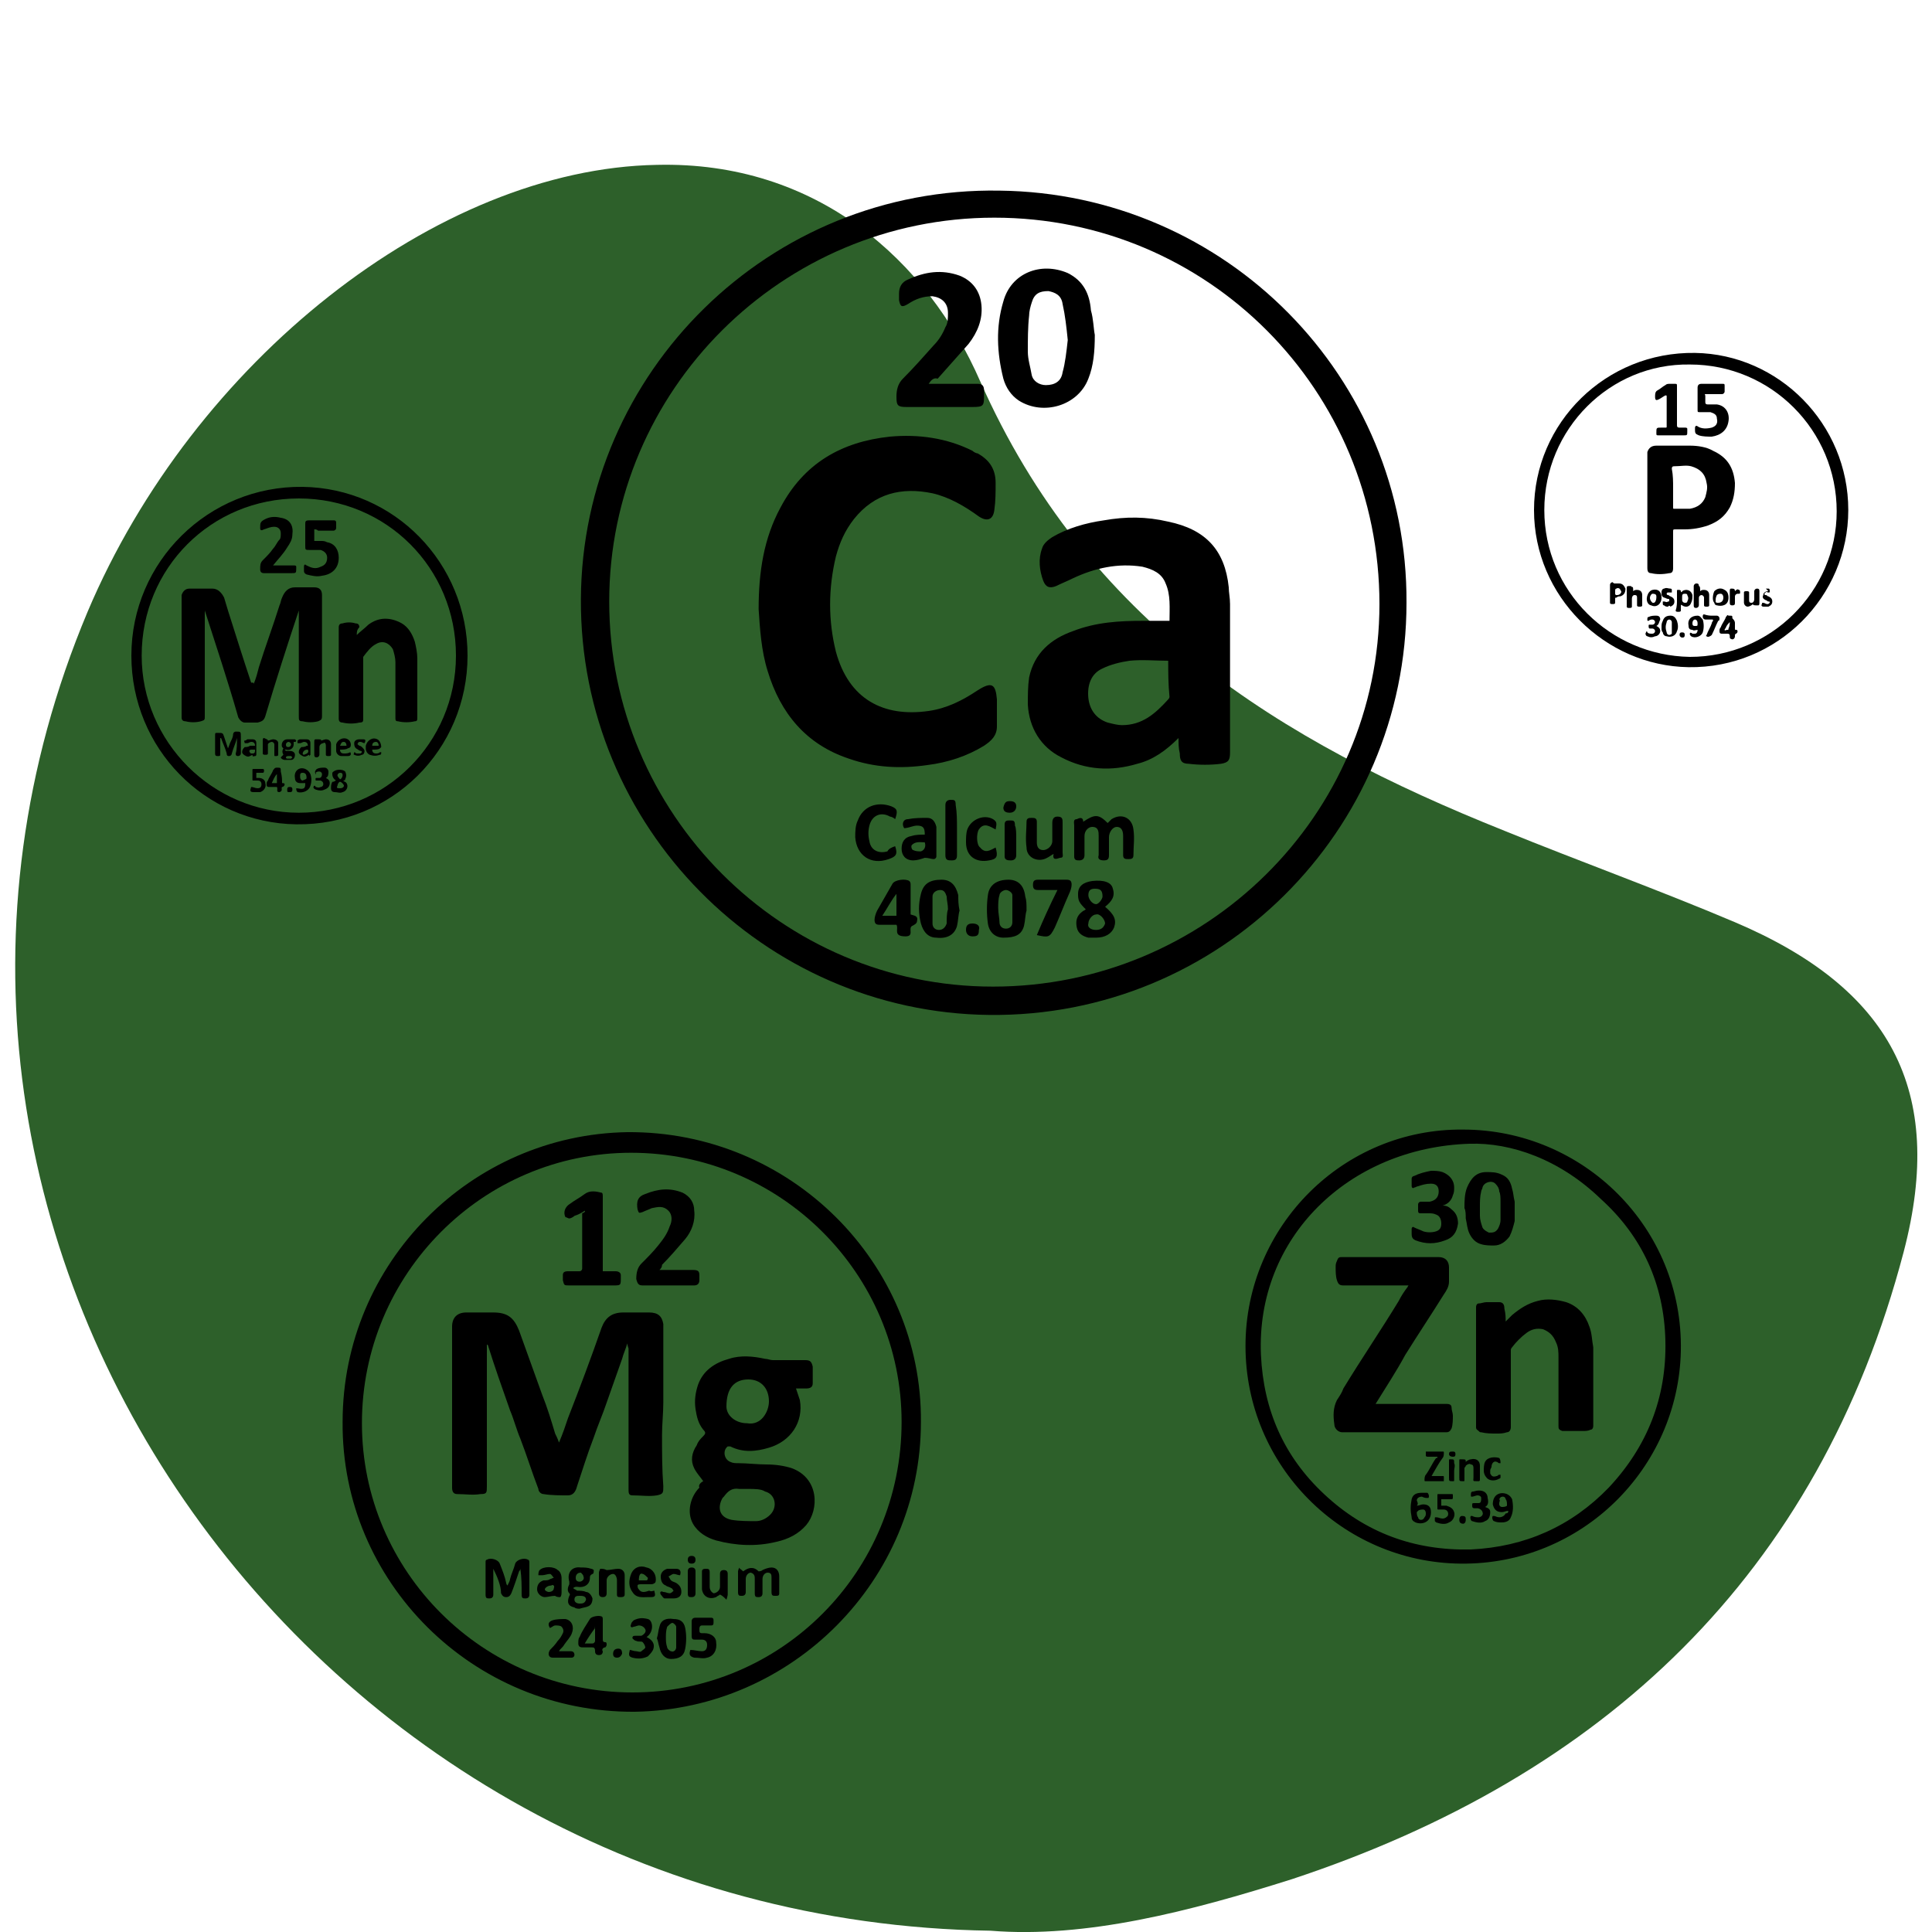 <?xml version="1.0" encoding="utf-8"?>
<!-- Generator: Adobe Illustrator 22.1.0, SVG Export Plug-In . SVG Version: 6.00 Build 0)  -->
<svg version="1.1" id="Layer_1" xmlns="http://www.w3.org/2000/svg" xmlns:xlink="http://www.w3.org/1999/xlink" x="0px" y="0px"
	 viewBox="0 0 150 150" style="enable-background:new 0 0 150 150;" xml:space="preserve">
<style type="text/css">
	.st0{fill:#2D602A;}
	.st1{fill:none;stroke:#000000;stroke-width:9;stroke-miterlimit:10;}
	.st2{fill:#050505;}
	.st3{fill:#0C0C0C;}
</style>
<g>
	<path class="st0" d="M76.9,149.9C23.8,149.1-13.5,95.8,6.8,47.5C15,28.1,33.9,13.1,51,12.8c12.4-0.3,21,7.4,25.1,16.8
		c8.3,18.7,23.2,27.9,40.7,34.9c5.9,2.4,12,4.6,17.9,7.1c12,5.1,16.4,13,13.1,25.6c-6.6,25.1-23.3,40.7-47.5,48.7
		C92.4,148.4,84.3,150.5,76.9,149.9z"/>
</g>
<g>
	<path d="M109.2,46.8c0,17.7-14.5,32.2-32.4,32c-17.5-0.2-31.8-14.6-31.7-32.3c0.1-17.6,14.6-32,32.5-31.7
		C95.2,15,109.3,29.3,109.2,46.8z M47.3,46.7c0,16.5,13.4,29.9,29.8,29.9c16.5,0,30-13.3,30-29.7c0-16.6-13.3-30-29.9-30
		C60.7,16.9,47.3,30.3,47.3,46.7z"/>
	<path d="M58.9,47.3c0-2.9,0.4-5.5,1.7-7.9c1.8-3.4,4.7-5.1,8.5-5.5c2.2-0.2,4.4,0.1,6.4,1.1c0.1,0.1,0.3,0.2,0.4,0.2
		c0.9,0.5,1.4,1.2,1.4,2.3c0,0.7,0,1.4-0.1,2.1c-0.1,0.8-0.6,0.9-1.2,0.5c-1.1-0.8-2.3-1.5-3.6-1.8c-2.4-0.5-4.5,0-6.1,2
		c-0.7,0.9-1.1,1.8-1.4,2.9c-0.6,2.5-0.6,5,0,7.4c1,3.7,3.7,5.1,7.2,4.6c1.4-0.2,2.6-0.8,3.8-1.6c1.1-0.7,1.4-0.5,1.5,0.7
		c0,0.7,0,1.4,0,2.1c0,0.7-0.4,1.1-1,1.5c-1.3,0.8-2.8,1.3-4.4,1.5c-2.1,0.3-4.1,0.2-6.1-0.5c-3.3-1.1-5.3-3.5-6.3-6.8
		C59.1,50.5,59,48.8,58.9,47.3z"/>
	<path d="M91.5,57.3c-1,1-2,1.7-3.2,2c-2,0.6-4,0.5-5.9-0.5c-1.6-0.8-2.5-2.3-2.6-4.1c0-0.7,0-1.4,0.1-2.1c0.4-1.9,1.7-3,3.4-3.6
		c1.8-0.7,3.6-0.8,5.5-0.8c0.6,0,1.3,0,2,0c0-1,0.1-2-0.3-2.9c-0.3-0.8-1-1.1-1.8-1.3c-1.9-0.3-3.7,0.1-5.4,0.9
		c-0.4,0.2-0.9,0.4-1.3,0.6c-0.5,0.2-0.8,0.1-1-0.4c-0.3-0.8-0.4-1.7-0.1-2.5c0.1-0.4,0.5-0.7,0.8-0.9c1.2-0.7,2.6-1.1,4-1.3
		c1.7-0.3,3.3-0.3,5,0.1c2.9,0.6,4.4,2.2,4.7,5.1c0,0.4,0.1,0.8,0.1,1.3c0,3.8,0,7.7,0,11.5c0,0.6-0.1,0.8-0.7,0.9
		c-0.8,0.1-1.7,0.1-2.5,0c-0.6,0-0.7-0.3-0.7-0.8C91.5,58.1,91.5,57.7,91.5,57.3z M90.7,51.3c-1,0-2-0.1-3,0
		c-0.7,0.1-1.5,0.3-2.1,0.6c-0.9,0.4-1.2,1.3-1.1,2.3c0.1,0.9,0.6,1.6,1.5,1.9c0.4,0.1,0.8,0.2,1.1,0.2c1.6,0,2.6-0.9,3.6-2
		c0,0,0.1-0.1,0.1-0.2C90.7,53.1,90.7,52.2,90.7,51.3z"/>
	<path d="M85,26c0,1.3-0.1,2.4-0.5,3.4c-0.8,2.1-3.5,2.9-5.4,1.7c-0.6-0.4-1-1-1.2-1.7c-0.5-2-0.6-4,0-6c0.6-2.2,2.9-3.1,5-2.2
		c1.2,0.6,1.7,1.6,1.8,2.9C84.9,24.8,84.9,25.5,85,26z M82.9,26.4c-0.1-1-0.2-1.9-0.4-2.8c-0.1-0.7-0.6-0.9-1.1-1
		c-0.7,0-1.1,0.2-1.3,0.9c-0.1,0.3-0.2,0.7-0.2,1c-0.1,0.9-0.1,1.9-0.1,2.8c0,0.6,0.2,1.2,0.3,1.8c0.1,0.5,0.6,0.8,1.1,0.8
		c0.7,0,1.2-0.3,1.3-1C82.7,28.2,82.8,27.3,82.9,26.4z"/>
	<path d="M72.1,29.8c0.2,0,0.4,0,0.5,0c1.1,0,2.2,0,3.3,0c0.3,0,0.5,0.1,0.5,0.5c0,0.1,0,0.2,0,0.3c0,0.9,0,1-0.9,1
		c-1.7,0-3.4,0-5.1,0c-0.7,0-0.8-0.1-0.8-0.8c0-0.5,0.1-1,0.5-1.4c0.8-0.8,1.6-1.7,2.4-2.6c0.4-0.4,0.7-0.9,0.9-1.4
		c0.2-0.3,0.2-0.7,0.2-1.1c0-0.8-0.5-1.2-1.2-1.3c-0.7,0-1.3,0.2-1.9,0.6c-0.5,0.3-0.6,0.2-0.7-0.3c0-0.2,0-0.3,0-0.5
		c0-0.5,0.2-0.9,0.7-1.1c1.3-0.6,2.6-0.8,4-0.3c1,0.4,1.6,1.2,1.7,2.3c0.1,1.1-0.3,2.1-1,3c-0.8,0.9-1.6,1.8-2.4,2.7
		C72.5,29.3,72.3,29.5,72.1,29.8z"/>
	<path d="M84.1,63.8c0.9-0.6,1.2-0.6,1.9,0.1c0.1-0.1,0.2-0.2,0.3-0.3c0.8-0.5,1.6-0.1,1.7,0.8c0.1,0.7,0,1.3,0,2
		c0,0.3-0.2,0.3-0.4,0.3c-0.2,0-0.4,0-0.4-0.3c0-0.5,0-1,0-1.5c0-0.5-0.2-0.7-0.5-0.7c-0.3,0-0.6,0.4-0.6,0.8c0,0.5,0,0.9,0,1.4
		c0,0.3-0.1,0.4-0.4,0.4c-0.3,0-0.5-0.1-0.4-0.4c0-0.5,0-1,0-1.5c0-0.3,0-0.7-0.5-0.7c-0.3,0-0.6,0.3-0.6,0.7c0,0.5,0,1,0,1.5
		c0,0.3-0.2,0.4-0.4,0.4c-0.2,0-0.4,0-0.4-0.3c0-0.8,0-1.6,0-2.4c0-0.2-0.1-0.5,0.2-0.5C83.8,63.5,84.1,63.4,84.1,63.8z"/>
	<path d="M85.8,70.4C85.9,70.5,85.9,70.5,85.8,70.4c0.7,0.6,0.9,1,0.7,1.6c-0.2,0.5-0.7,0.8-1.4,0.8c-0.2,0-0.4,0-0.6,0
		c-0.4-0.1-0.8-0.3-0.9-0.8c-0.1-0.5,0-0.9,0.4-1.2c0.1-0.1,0.2-0.1,0.3-0.2c-0.2-0.2-0.4-0.4-0.5-0.6c-0.1-0.2-0.1-0.4-0.1-0.6
		c0-0.6,0.4-0.9,1.1-1c0.9-0.1,1.5,0.1,1.6,0.6C86.6,69.6,86.3,70,85.8,70.4z M85.1,72.2c0.4,0,0.6-0.2,0.7-0.5
		c0-0.3-0.4-0.8-0.7-0.7c-0.3,0-0.6,0.4-0.6,0.7C84.4,72,84.7,72.2,85.1,72.2z M85,69c-0.3,0-0.5,0.1-0.5,0.5c0,0.3,0.3,0.7,0.6,0.7
		c0.2,0,0.5-0.4,0.5-0.6C85.6,69.1,85.4,69,85,69z"/>
	<path d="M74.5,70.7c-0.1,0.3-0.1,0.8-0.2,1.2c-0.2,0.7-0.8,1-1.6,0.9c-0.6,0-1-0.4-1.2-1.1c-0.2-0.8-0.2-1.5,0-2.3
		c0.2-0.8,0.7-1.1,1.6-1.1c0.7,0,1.1,0.4,1.3,1.2C74.4,69.9,74.4,70.2,74.5,70.7z M73.6,70.6c0-0.4-0.1-0.7-0.1-1
		c-0.1-0.3-0.2-0.5-0.5-0.5c-0.3,0-0.6,0.2-0.6,0.5c0,0.7,0,1.4,0,2.1c0,0.3,0.2,0.5,0.5,0.5c0.3,0,0.5-0.2,0.6-0.5
		C73.5,71.3,73.5,70.9,73.6,70.6z"/>
	<path d="M79.7,70.7c-0.1,0.3-0.1,0.8-0.2,1.2c-0.2,0.7-0.7,0.9-1.6,0.9c-0.6,0-1.1-0.4-1.2-1.1c-0.1-0.7-0.1-1.5,0-2.2
		c0.1-0.8,0.7-1.2,1.6-1.2c0.7,0,1.2,0.4,1.3,1.3C79.7,69.9,79.7,70.2,79.7,70.7z M77.5,70.5c0,0.4,0.1,0.8,0.1,1.1
		c0,0.3,0.2,0.5,0.5,0.5c0.3,0,0.5-0.2,0.5-0.5c0-0.7,0-1.4,0-2.1c0-0.2-0.3-0.4-0.5-0.4c-0.2,0-0.5,0.2-0.5,0.4
		C77.5,69.8,77.5,70.2,77.5,70.5z"/>
	<path d="M69.6,71.8c-0.4,0-0.9,0-1.3,0c-0.3,0-0.4-0.1-0.4-0.4c0-0.2,0.1-0.5,0.2-0.7c0.4-0.7,0.8-1.4,1.2-2.1
		c0.2-0.3,1-0.4,1.3-0.2c0.1,0.1,0.1,0.2,0.1,0.3c0,0.7,0,1.5,0,2.3c0.3,0.1,0.6,0.1,0.5,0.5c0,0.2-0.2,0.3-0.4,0.4
		c-0.3,0.2,0.2,0.8-0.5,0.8C69.3,72.7,69.8,72.1,69.6,71.8z M69.6,69.4C69.6,69.4,69.6,69.4,69.6,69.4c-0.4,0.5-0.7,1.1-1.1,1.7
		c0.4,0,0.7,0,1.1,0C69.6,70.5,69.6,70,69.6,69.4z"/>
	<path d="M69.5,65.7c0.2,0.6,0.1,0.8-0.5,1c-1.4,0.5-2.5-0.3-2.6-1.7c0-0.4,0-0.9,0.2-1.3c0.4-1.1,1.5-1.5,2.6-1.1
		c0.5,0.2,0.5,0.4,0.3,1c-0.1-0.1-0.3-0.2-0.4-0.2c-0.7-0.4-1.4-0.1-1.6,0.7c-0.1,0.4-0.1,0.8,0,1.2c0.1,0.7,0.7,1,1.4,0.8
		C69,65.9,69.2,65.8,69.5,65.7z"/>
	<path d="M71.8,66.6c-0.3,0.1-0.6,0.2-0.9,0.2c-0.6,0-0.9-0.4-0.9-0.9c0-0.5,0.2-0.9,0.8-1c0.3-0.1,0.7-0.1,1-0.1
		c0-0.5-0.1-0.7-0.6-0.7c-0.3,0-0.7,0.2-1,0.2c-0.2-0.3-0.1-0.7,0.3-0.7c0.5-0.1,1-0.1,1.5-0.1c0.4,0,0.6,0.3,0.7,0.7
		c0,0.8,0,1.5,0,2.3c0,0.1-0.1,0.2-0.2,0.2C72.3,66.7,72.1,66.6,71.8,66.6z M71.8,65.4c-0.3,0-0.7-0.1-1,0.2c-0.1,0.1,0,0.4,0.1,0.4
		c0.2,0.1,0.4,0.1,0.6,0.1C71.8,66,71.9,65.7,71.8,65.4z"/>
	<path d="M81.8,66.3c-0.2,0.1-0.3,0.2-0.5,0.3c-0.7,0.4-1.6,0-1.6-0.8c-0.1-0.7,0-1.4,0-2c0-0.3,0.2-0.3,0.4-0.3
		c0.2,0,0.4,0,0.4,0.3c0,0.5,0,1.1,0,1.6c0,0.3,0.1,0.6,0.5,0.6c0.3,0,0.7-0.3,0.7-0.7c0-0.5,0-0.9,0-1.4c0-0.3,0.1-0.5,0.4-0.5
		c0.4,0,0.4,0.2,0.4,0.5c0,0.8,0,1.6,0,2.3c0,0.2,0.1,0.4-0.2,0.4C82,66.7,81.7,66.8,81.8,66.3z"/>
	<path d="M80.5,72.6c0.5-1.2,1-2.3,1.6-3.5c-0.6,0-1.1,0-1.5,0c-0.3,0-0.4-0.1-0.4-0.4c0-0.3,0.1-0.4,0.4-0.4c0.7,0,1.4,0,2.2,0
		c0.3,0,0.4,0.1,0.4,0.4c0,0.2-0.1,0.5-0.2,0.7c-0.4,0.9-0.7,1.7-1.1,2.6C81.5,72.8,81.4,72.8,80.5,72.6z"/>
	<path d="M77.3,65.8c0.2,0.7,0.1,0.9-0.5,1c-1,0.2-1.8-0.3-1.8-1.4c0-0.3,0-0.7,0.1-1c0.3-0.8,1.3-1.2,2-0.8
		c0.3,0.2,0.3,0.3,0.2,0.8c-0.4-0.2-0.9-0.6-1.3,0c-0.2,0.3-0.2,1.2,0.1,1.4C76.5,66.3,76.9,66,77.3,65.8z"/>
	<path d="M74.3,64.4c0,0.7,0,1.3,0,2c0,0.3-0.1,0.4-0.4,0.4c-0.3,0-0.5,0-0.5-0.4c0-1.3,0-2.6,0-3.9c0-0.3,0.2-0.4,0.4-0.4
		c0.3,0,0.4,0,0.4,0.4C74.3,63.1,74.3,63.7,74.3,64.4z"/>
	<path d="M78.9,65.1c0,0.4,0,0.8,0,1.3c0,0.3-0.2,0.4-0.4,0.4c-0.2,0-0.5,0-0.5-0.3c0-0.8,0-1.7,0-2.5c0-0.3,0.2-0.3,0.4-0.3
		c0.3,0,0.4,0,0.4,0.4C78.9,64.3,78.9,64.7,78.9,65.1z"/>
	<path d="M76,72.2c0,0.4-0.1,0.5-0.5,0.5c-0.3,0-0.5-0.2-0.5-0.5c0-0.3,0.1-0.5,0.5-0.5C75.9,71.7,76.1,71.9,76,72.2z"/>
	<path d="M78.4,62.2c0.3,0,0.5,0.1,0.5,0.4c0,0.3-0.2,0.5-0.5,0.5c-0.3,0-0.5-0.1-0.5-0.4C78,62.3,78.1,62.2,78.4,62.2z"/>
</g>
<g>
	<path d="M143.5,39.6c0,6.7-5.5,12.3-12.4,12.2c-6.5-0.1-12-5.5-12-12.2c0-6.8,5.6-12.3,12.5-12.2C138.1,27.5,143.5,32.9,143.5,39.6
		z M119.9,39.6c0,6.3,5.1,11.3,11.3,11.4c6.3,0,11.4-5.1,11.4-11.3c0-6.3-5.1-11.4-11.4-11.4C125,28.2,119.9,33.3,119.9,39.6z"/>
	<path d="M127.9,39.7c0-1.4,0-2.9,0-4.3c0-0.1,0-0.2,0-0.3c0.1-0.3,0.3-0.5,0.7-0.5c0.9,0,1.7,0,2.6,0c0.6,0,1.3,0.1,1.8,0.4
		c1.1,0.5,1.6,1.3,1.7,2.5c0,0.7-0.1,1.3-0.4,1.9c-0.4,0.7-0.9,1.1-1.7,1.4c-0.6,0.2-1.2,0.3-1.8,0.3c-0.2,0-0.4,0-0.7,0
		c-0.2,0-0.2,0-0.2,0.2c0,0.9,0,1.9,0,2.8c0,0.3-0.1,0.4-0.3,0.4c-0.5,0.1-1,0.1-1.4,0c-0.2,0-0.3-0.1-0.3-0.4
		C127.9,42.7,127.9,41.2,127.9,39.7z M129.9,37.9c0,0.5,0,1,0,1.5c0,0.1,0,0.1,0.1,0.1c0.4,0,0.8,0,1.2,0c0.6-0.1,1-0.4,1.2-0.9
		c0.1-0.4,0.2-0.7,0.1-1.1c-0.1-0.7-0.5-1.1-1.2-1.3c-0.4-0.1-0.8,0-1.3,0c-0.1,0-0.2,0-0.2,0.2C129.9,36.9,129.9,37.4,129.9,37.9z"
		/>
	<path d="M132.8,29.8c0.3,0,0.6,0,0.9,0c0.2,0,0.2,0,0.2,0.2c0,0.1,0,0.2,0,0.4c0,0.1-0.1,0.2-0.2,0.2c-0.4,0-0.8,0-1.2,0
		c-0.1,0-0.2,0-0.1,0.1c0,0.2,0,0.3,0,0.5c0,0.1,0,0.2,0.2,0.2c0.2,0,0.4,0,0.7,0c0.7,0.1,1,0.7,0.9,1.3c-0.1,0.7-0.6,1.1-1.3,1.2
		c-0.3,0-0.7,0-1-0.1c-0.2-0.1-0.3-0.1-0.3-0.4c0-0.1,0-0.2,0-0.2c0-0.1,0.1-0.2,0.2-0.1c0.3,0.2,0.7,0.2,1.1,0.1
		c0.3-0.1,0.5-0.3,0.4-0.7c0-0.3-0.2-0.4-0.5-0.5c-0.3,0-0.5,0-0.8,0c-0.2,0-0.2,0-0.2-0.2c0-0.6,0-1.1,0-1.7c0-0.2,0.1-0.3,0.3-0.3
		C132.2,29.8,132.5,29.8,132.8,29.8z"/>
	<path d="M130.2,31.5c0,0.5,0,1,0,1.5c0,0.1,0,0.2,0.2,0.2c0.1,0,0.3,0,0.4,0c0.1,0,0.2,0,0.2,0.1c0,0.1,0,0.1,0,0.2
		c0,0.3,0,0.3-0.3,0.3c-0.6,0-1.3,0-1.9,0c-0.2,0-0.2,0-0.2-0.2c0-0.4,0-0.4,0.4-0.4c0.1,0,0.2,0,0.3,0c0.1,0,0.1,0,0.1-0.1
		c0-0.8,0-1.5,0-2.3c0-0.1,0-0.1-0.1-0.1c-0.2,0.1-0.3,0.2-0.5,0.3c-0.2,0.1-0.3,0.1-0.3-0.2c0-0.2,0-0.4,0.2-0.5
		c0.2-0.1,0.4-0.3,0.6-0.4c0.1-0.1,0.2-0.1,0.4-0.1c0.1,0,0.2,0,0.3,0c0.2,0,0.2,0,0.2,0.2C130.2,30.5,130.2,31,130.2,31.5z"/>
	<path d="M129,48.7c0-0.2,0-0.3,0.1-0.5c0.1-0.3,0.3-0.4,0.6-0.4c0.3,0,0.4,0.2,0.5,0.4c0.1,0.3,0.1,0.6,0,0.8
		c-0.1,0.4-0.5,0.5-0.8,0.4c-0.2,0-0.3-0.2-0.3-0.3C129,49,129,48.9,129,48.7z M129.8,48.7c0-0.1,0-0.3,0-0.4c0-0.1-0.1-0.2-0.2-0.2
		c-0.1,0-0.2,0.1-0.2,0.2c-0.1,0.3-0.1,0.5,0,0.8c0,0.1,0.1,0.2,0.2,0.2c0.1,0,0.2-0.1,0.2-0.1C129.8,49,129.8,48.8,129.8,48.7z"/>
	<path d="M131.8,48.9c-0.1,0-0.3,0.1-0.4,0c-0.2,0-0.3-0.1-0.3-0.3c-0.1-0.5,0.2-0.8,0.7-0.8c0.2,0,0.3,0.2,0.4,0.3
		c0.1,0.3,0.1,0.7,0,1c-0.1,0.3-0.6,0.5-0.9,0.3c-0.1-0.1-0.1-0.1-0.1-0.2c0-0.1,0.1-0.1,0.2,0c0.1,0,0.1,0,0.2,0
		C131.7,49.2,131.8,49.1,131.8,48.9z M131.8,48.4c0-0.2-0.1-0.3-0.2-0.3c-0.1,0-0.2,0.1-0.2,0.3c0,0.2,0.1,0.2,0.2,0.2
		C131.8,48.6,131.8,48.6,131.8,48.4z"/>
	<path d="M130.2,46.6c0-0.2,0-0.5,0-0.7c0-0.1,0-0.1,0.1-0.1c0.1,0,0.2,0,0.2,0.1c0,0.1,0.1,0.1,0.1,0c0.3-0.2,0.7-0.1,0.8,0.3
		c0,0.2,0,0.4-0.1,0.6c-0.1,0.3-0.4,0.4-0.7,0.2c-0.1-0.1-0.1,0-0.1,0.1c0,0.1,0,0.2,0,0.3c0,0.1-0.1,0.1-0.2,0.1
		c-0.1,0-0.2,0-0.2-0.1c0,0,0,0,0,0C130.2,47.1,130.2,46.8,130.2,46.6z M130.6,46.4c0,0.1,0,0.1,0,0.2c0,0.1,0.1,0.2,0.2,0.2
		c0.1,0,0.2,0,0.2-0.1c0.1-0.2,0.1-0.3,0-0.5c0-0.1-0.1-0.1-0.2-0.1C130.6,46.1,130.6,46.2,130.6,46.4z"/>
	<path d="M125.4,45.3c0.1,0,0.2,0,0.3,0c0.3,0,0.4,0.2,0.5,0.4c0,0.3-0.1,0.5-0.4,0.6c-0.1,0-0.2,0-0.3,0.1c-0.1,0-0.1,0-0.1,0.1
		c0,0.1,0,0.2,0,0.3c0,0.1-0.1,0.1-0.2,0.1c-0.1,0-0.2,0-0.2-0.1c0-0.5,0-0.9,0-1.4c0-0.1,0.1-0.2,0.2-0.2
		C125.3,45.3,125.3,45.3,125.4,45.3z M125.4,45.9C125.4,45.9,125.4,45.9,125.4,45.9c0,0.1,0,0.1,0,0.2c0,0,0,0.1,0.1,0.1
		c0.1,0,0.2,0,0.3-0.1c0.1-0.1,0.1-0.2,0-0.3c0-0.1-0.2-0.2-0.3-0.1C125.4,45.7,125.4,45.8,125.4,45.9
		C125.4,45.8,125.4,45.9,125.4,45.9z"/>
	<path d="M134.7,48.4c0,0.1,0,0.3,0,0.4c0,0.1,0,0.1,0.1,0.1c0.1,0,0.1,0.1,0.1,0.1c0,0.1,0,0.1-0.1,0.2c-0.1,0-0.1,0.1-0.1,0.2
		c0,0.2-0.2,0.3-0.3,0.2c-0.1,0-0.1-0.1-0.1-0.2c0-0.1,0-0.2-0.2-0.2c-0.1,0-0.2,0-0.4,0c-0.1,0-0.2,0-0.2-0.2c0-0.1,0-0.2,0.1-0.3
		c0.1-0.3,0.3-0.5,0.4-0.8c0.1-0.1,0.1-0.2,0.2-0.1c0,0,0.1,0,0.1,0c0.2,0,0.2,0,0.2,0.2C134.7,48.2,134.7,48.3,134.7,48.4z
		 M134.3,48.3C134.3,48.3,134.3,48.3,134.3,48.3c-0.1,0.1-0.2,0.2-0.3,0.4c0,0.1-0.1,0.1-0.1,0.2c0,0.1,0.1,0,0.2,0
		c0.1,0,0.1,0,0.1-0.1C134.3,48.6,134.3,48.4,134.3,48.3z"/>
	<path d="M126.8,45.9c0.1-0.1,0.2-0.1,0.3-0.1c0.2,0,0.4,0.1,0.4,0.4c0,0.3,0,0.5,0,0.8c0,0.1-0.1,0.1-0.2,0.1c-0.1,0-0.2,0-0.2-0.1
		c0-0.2,0-0.4,0-0.6c0-0.2-0.1-0.2-0.2-0.2c-0.1,0-0.2,0.1-0.2,0.3c0,0.2,0,0.4,0,0.6c0,0.1-0.1,0.1-0.2,0.1c-0.1,0-0.2,0-0.2-0.1
		c0-0.5,0-1,0-1.5c0-0.1,0.1-0.1,0.2-0.1c0.1,0,0.2,0,0.2,0.1C126.8,45.5,126.8,45.7,126.8,45.9z"/>
	<path d="M132,45.9c0.1-0.1,0.2-0.1,0.3-0.1c0.2,0,0.4,0.1,0.4,0.4c0,0.3,0,0.5,0,0.8c0,0.1-0.1,0.1-0.2,0.1c-0.1,0-0.2,0-0.2-0.1
		c0-0.2,0-0.3,0-0.5c0,0,0-0.1,0-0.1c0-0.1-0.1-0.2-0.2-0.2c-0.1,0-0.2,0.1-0.2,0.2c0,0.2,0,0.4,0,0.6c0,0.1-0.1,0.2-0.2,0.2
		c-0.1,0-0.2,0-0.2-0.2c0-0.5,0-1,0-1.5c0-0.1,0.1-0.2,0.2-0.2c0.1,0,0.2,0,0.2,0.2C132,45.5,132,45.7,132,45.9z"/>
	<path d="M128.6,48.6c0.2,0.1,0.3,0.2,0.3,0.4c0,0.2-0.2,0.4-0.4,0.4c-0.2,0.1-0.4,0.1-0.6,0c-0.1,0-0.2-0.2-0.1-0.3
		c0-0.1,0.1-0.1,0.1,0c0.1,0.1,0.2,0.1,0.4,0.1c0.1,0,0.2-0.1,0.2-0.2c0-0.1-0.1-0.2-0.2-0.2c-0.1,0-0.2,0-0.2,0
		c-0.1,0-0.1-0.1-0.1-0.2c0-0.1,0-0.1,0.1-0.1c0.1,0,0.1,0,0.2,0c0.1,0,0.2-0.1,0.2-0.2c0-0.1-0.1-0.2-0.2-0.2c-0.1,0-0.2,0-0.3,0.1
		c-0.1,0-0.1,0-0.1-0.1c0-0.1,0-0.2,0.1-0.2c0.2-0.1,0.4-0.1,0.6-0.1c0.2,0,0.3,0.1,0.3,0.3C128.8,48.3,128.8,48.5,128.6,48.6
		C128.6,48.6,128.6,48.6,128.6,48.6z"/>
	<path d="M129,46.4c0,0.5-0.4,0.8-0.8,0.6c-0.1,0-0.2-0.1-0.2-0.1c-0.3-0.3-0.1-1,0.3-1.1C128.7,45.7,129,45.9,129,46.4z
		 M128.6,46.4c0,0,0-0.1,0-0.1c0-0.2-0.2-0.2-0.3-0.2c-0.1,0-0.2,0.2-0.2,0.3c0,0.2,0.1,0.3,0.2,0.4c0,0,0,0,0.1,0
		C128.5,46.8,128.6,46.6,128.6,46.4z"/>
	<path d="M134.2,46.4c0,0.6-0.5,0.7-0.9,0.6c-0.1,0-0.2-0.1-0.2-0.2c-0.2-0.2-0.1-0.7,0-0.9c0.2-0.2,0.5-0.3,0.8-0.1
		C134.1,45.9,134.2,46.1,134.2,46.4z M133.8,46.4c0-0.2-0.1-0.3-0.2-0.3c-0.1,0-0.2,0-0.3,0.1c-0.1,0.2-0.1,0.3-0.1,0.5
		c0,0.1,0.1,0.1,0.2,0.1C133.7,46.8,133.8,46.6,133.8,46.4z"/>
	<path d="M136.1,46.9c-0.1,0.1-0.3,0.2-0.4,0.2c-0.2,0-0.3-0.2-0.3-0.3c0-0.3,0-0.5,0-0.8c0-0.1,0.1-0.1,0.2-0.1
		c0.1,0,0.2,0,0.2,0.1c0,0.2,0,0.4,0,0.6c0,0.2,0.1,0.2,0.2,0.2c0.1,0,0.2-0.1,0.2-0.3c0-0.2,0-0.4,0-0.6c0-0.1,0.1-0.2,0.2-0.2
		c0.1,0,0.2,0,0.2,0.2c0,0.3,0,0.6,0,0.9c0,0.1,0,0.2-0.1,0.2C136.2,47,136.1,47,136.1,46.9z"/>
	<path d="M132.9,47.8c0.1,0,0.3,0,0.4,0c0.1,0,0.2,0.1,0.2,0.2c0,0.1,0,0.2-0.1,0.2c-0.2,0.4-0.3,0.7-0.5,1.1
		c-0.1,0.1-0.3,0.2-0.4,0.1c-0.1,0,0-0.1,0-0.1c0.1-0.3,0.3-0.6,0.4-0.9c0-0.1,0.1-0.2,0.1-0.2c0-0.1,0-0.1-0.1-0.1
		c-0.2,0-0.3,0-0.5,0c-0.1,0-0.2-0.1-0.2-0.2c0-0.1,0-0.2,0.1-0.2C132.6,47.8,132.8,47.8,132.9,47.8z"/>
	<path d="M137.1,45.7c0.1,0,0.2,0,0.2,0c0.1,0,0.1,0.1,0.1,0.2c0,0.1,0,0.1-0.1,0.1c-0.1,0-0.2-0.1-0.2,0c0,0-0.1,0-0.1,0.1
		c0,0.1,0,0.1,0.1,0.1c0.1,0,0.1,0.1,0.2,0.1c0.2,0.1,0.3,0.2,0.3,0.4c0,0.2-0.1,0.3-0.3,0.4c-0.1,0-0.3,0-0.4,0
		c-0.1,0-0.2-0.1-0.1-0.2c0-0.1,0-0.1,0.1-0.1c0.1,0,0.2,0.1,0.3,0.1c0.1,0,0.1,0,0.2-0.1c0-0.1,0-0.1-0.1-0.1
		c-0.1,0-0.1-0.1-0.2-0.1c-0.2-0.1-0.3-0.2-0.2-0.4c0-0.2,0.2-0.3,0.4-0.3C137.1,45.7,137.1,45.7,137.1,45.7z"/>
	<path d="M129.5,47.1c-0.1,0-0.2,0-0.3-0.1c-0.1,0-0.1-0.1-0.1-0.1c0-0.1,0-0.1,0-0.2c0.1,0,0.1,0,0.1,0c0.1,0,0.2,0.1,0.3,0
		c0.1,0,0.1,0,0.1-0.1c0-0.1,0-0.1-0.1-0.1c-0.1,0-0.2-0.1-0.3-0.1c-0.2-0.1-0.2-0.2-0.2-0.4c0-0.2,0.1-0.3,0.2-0.3
		c0.2-0.1,0.3,0,0.5,0c0,0,0.1,0,0.1,0.1c0,0.1,0,0.1,0,0.2c0,0-0.1,0-0.1,0c-0.1,0-0.1,0-0.2,0c0,0-0.1,0-0.1,0.1
		c0,0,0,0.1,0.1,0.1c0.1,0,0.1,0.1,0.2,0.1c0.2,0.1,0.3,0.2,0.3,0.4c0,0.2-0.1,0.3-0.3,0.4C129.6,47,129.6,47,129.5,47.1z"/>
	<path d="M134.7,45.9c0.1-0.1,0.2-0.2,0.3-0.1c0.1,0,0.1,0.1,0.1,0.2c0,0.1,0,0.1-0.2,0.1c-0.1,0-0.2,0.1-0.2,0.2c0,0.2,0,0.4,0,0.5
		c0,0.1,0,0.2-0.2,0.2c-0.1,0-0.2,0-0.2-0.2c0-0.3,0-0.6,0-0.9c0-0.1,0-0.2,0.1-0.2C134.6,45.7,134.7,45.7,134.7,45.9z"/>
	<path d="M130.8,49.3c0,0.2-0.1,0.2-0.2,0.2c-0.1,0-0.2-0.1-0.2-0.2c0-0.2,0.1-0.2,0.2-0.2C130.8,49.1,130.8,49.2,130.8,49.3z"/>
</g>
<g>
	<path d="M113.6,87.7c9.3,0,17.1,7.6,16.9,17.2c-0.2,9.1-7.7,16.6-17.1,16.5c-9.2-0.1-16.7-7.6-16.7-16.9
		C96.7,95.2,104.3,87.6,113.6,87.7z M114.1,88.8c-9.4,0.3-16.6,7.3-16.2,16.4c0.2,4.3,1.8,7.9,4.9,10.8c3.2,3,7,4.4,11.4,4.3
		c4.2-0.2,7.8-1.8,10.7-4.8c3-3.2,4.5-7,4.4-11.4c-0.1-4.4-1.8-8.1-5-11C121.1,90,117.3,88.7,114.1,88.8z"/>
	<path d="M106.8,109c0,0,0.1,0,0.1,0c1.8,0,3.6,0,5.4,0c0.3,0,0.4,0.1,0.4,0.3c0,0.2,0.1,0.4,0.1,0.6c0,0.3,0,0.7-0.1,1
		c-0.1,0.2-0.2,0.3-0.4,0.3c-2.4,0-4.9,0-7.3,0c-0.3,0-0.6,0-0.8,0c-0.3,0-0.6-0.3-0.6-0.6c-0.1-0.7-0.1-1.3,0.2-1.9
		c0.2-0.3,0.4-0.6,0.5-0.9c1.4-2.3,2.9-4.5,4.3-6.8c0.2-0.4,0.4-0.7,0.7-1.1c0,0,0-0.1,0.1-0.1c0,0-0.1,0-0.1,0c-1.7,0-3.4,0-5,0
		c-0.3,0-0.4-0.1-0.5-0.4c-0.1-0.3-0.1-0.7-0.1-1c0-0.2,0-0.3,0.1-0.5c0.1-0.3,0.2-0.3,0.4-0.3c2.5,0,5,0,7.5,0
		c0.5,0,0.8,0.3,0.8,0.8c0,0.4,0,0.7,0,1.1c0,0.4-0.2,0.7-0.4,1c-1,1.6-2,3.1-3,4.7C108.4,106.5,107.6,107.7,106.8,109
		C106.8,109,106.8,109,106.8,109z"/>
	<path d="M116.9,102.6c0.2-0.2,0.3-0.3,0.5-0.5c0.6-0.5,1.2-0.9,2-1.1c0.7-0.2,1.5-0.1,2.2,0.1c0.9,0.3,1.5,1,1.8,1.9
		c0.2,0.5,0.2,1.1,0.3,1.6c0,1.6,0,3.2,0,4.8c0,0.4,0,0.9,0,1.3c0,0.2-0.1,0.3-0.2,0.3c-0.2,0.1-0.4,0.1-0.6,0.1c-0.5,0-0.9,0-1.4,0
		c-0.1,0-0.1,0-0.2,0c-0.3-0.1-0.3-0.2-0.3-0.4c0-1.8,0-3.5,0-5.3c0-0.4,0-0.8-0.2-1.2c-0.2-0.5-0.5-0.8-1-1c-0.5-0.1-0.9,0-1.3,0.3
		c-0.4,0.3-0.8,0.7-1.1,1.1c0,0-0.1,0.1-0.1,0.2c0,2,0,4,0,6c0,0.2-0.1,0.4-0.3,0.4c-0.3,0.1-0.5,0.1-0.8,0.1c-0.4,0-0.8,0-1.2-0.1
		c-0.1,0-0.1,0-0.2-0.1c-0.1-0.1-0.2-0.1-0.2-0.3c0-2,0-3.9,0-5.9c0-1.1,0-2.3,0-3.4c0-0.2,0.1-0.3,0.2-0.3c0.2,0,0.4-0.1,0.6-0.1
		c0.3,0,0.7,0,1,0c0.3,0,0.4,0.2,0.4,0.5C116.9,102,116.9,102.3,116.9,102.6z"/>
	<path d="M113.7,93.8c0-0.5,0-1.1,0.2-1.6c0.3-0.7,0.7-1.2,1.5-1.2c0.4,0,0.8,0,1.2,0.2c0.5,0.2,0.7,0.6,0.8,1.1
		c0.1,0.3,0.1,0.6,0.2,1c0,0.5,0,1,0,1.5c-0.1,0.4-0.2,0.8-0.4,1.2c-0.3,0.4-0.7,0.7-1.2,0.7c-0.3,0-0.7,0-1-0.1
		c-0.4-0.1-0.7-0.4-0.9-0.8c-0.2-0.4-0.2-0.8-0.3-1.2C113.8,94.3,113.8,94,113.7,93.8z M114.9,93.7c0,0.2,0,0.5,0,0.7
		c0,0.3,0.1,0.6,0.2,0.9c0.1,0.2,0.3,0.3,0.5,0.4c0.3,0,0.5,0,0.7-0.3c0.1-0.2,0.2-0.4,0.2-0.7c0-0.5,0-0.9,0-1.4
		c0-0.3,0-0.6-0.1-0.8c0-0.2-0.1-0.4-0.3-0.6c-0.3-0.3-0.9-0.1-1,0.3c0,0.1-0.1,0.2-0.1,0.3C114.9,92.9,114.9,93.3,114.9,93.7z"/>
	<path d="M112,93.6c0.3,0,0.5,0.1,0.7,0.3c0.4,0.3,0.5,0.7,0.5,1.1c-0.1,0.7-0.4,1.1-1,1.3c-0.8,0.3-1.5,0.3-2.3,0
		c-0.2-0.1-0.3-0.2-0.3-0.5c0-0.1,0-0.3,0-0.4c0-0.1,0.1-0.2,0.2-0.1c0.2,0.1,0.5,0.2,0.7,0.3c0.3,0.1,0.7,0.1,1,0
		c0.3-0.1,0.4-0.3,0.4-0.6c0-0.3-0.1-0.6-0.4-0.7c-0.2-0.1-0.4-0.1-0.6-0.1c-0.2,0-0.4,0-0.6,0c-0.1,0-0.2,0-0.2-0.2
		c0-0.2,0-0.3,0-0.5c0-0.1,0.1-0.2,0.2-0.2c0.2,0,0.5,0,0.7,0c0.5-0.1,0.7-0.4,0.7-0.8c0-0.4-0.2-0.6-0.6-0.6c-0.4,0-0.7,0.1-1,0.2
		c-0.1,0-0.2,0.1-0.3,0.1c-0.1,0.1-0.2,0-0.2-0.1c0-0.2,0-0.4,0-0.6c0-0.1,0.1-0.2,0.2-0.2c0.4-0.2,0.8-0.3,1.3-0.4
		c0.3,0,0.6,0,0.9,0.1c0.5,0.2,0.9,0.6,0.9,1.2c0,0.2,0,0.4-0.1,0.6C112.7,93.2,112.4,93.5,112,93.6C112,93.6,112,93.6,112,93.6
		C112,93.6,112,93.6,112,93.6z"/>
	<path d="M117.1,117.3c-0.2,0-0.3,0.1-0.5,0.1c-0.4,0-0.6-0.2-0.7-0.6c0-0.8,0.6-1,1.1-0.8c0.2,0.1,0.3,0.2,0.4,0.4
		c0.1,0.5,0.1,1-0.1,1.4c-0.1,0.3-0.4,0.4-0.7,0.4c-0.2,0-0.4,0-0.6-0.1c-0.1,0-0.2-0.3-0.1-0.4c0,0,0.1,0,0.1,0
		c0.1,0,0.2,0.1,0.4,0.1c0.2,0,0.4-0.1,0.5-0.3C117.1,117.5,117.1,117.4,117.1,117.3z M116.4,116.7
		C116.4,116.7,116.4,116.7,116.4,116.7c0,0,0,0.1,0,0.1c0,0.1,0.1,0.2,0.2,0.2c0.1,0,0.3,0,0.4-0.1c0,0,0-0.1,0-0.1
		c0-0.1,0-0.3-0.1-0.4c0-0.1-0.1-0.2-0.2-0.2c-0.1,0-0.2,0-0.3,0.2C116.5,116.5,116.4,116.6,116.4,116.7z"/>
	<path d="M110,116.9c0.2,0,0.3-0.1,0.5-0.1c0.4,0,0.6,0.2,0.6,0.6c0,0.8-0.7,1-1.2,0.8c-0.2-0.1-0.3-0.2-0.3-0.4
		c-0.1-0.5-0.1-0.9,0-1.4c0.1-0.4,0.4-0.5,0.8-0.5c0.1,0,0.3,0,0.4,0c0.1,0,0.2,0.3,0.1,0.4c0,0-0.1,0-0.1,0c-0.1,0-0.2,0-0.4-0.1
		c-0.2,0-0.4,0.1-0.4,0.3C110.1,116.7,110.1,116.8,110,116.9z M110.7,117.5c0-0.2-0.1-0.3-0.2-0.3c-0.1,0-0.3,0-0.4,0.1
		c0,0-0.1,0.1-0.1,0.1c0,0.1,0,0.3,0.1,0.4c0,0.1,0.1,0.2,0.2,0.2c0.1,0,0.2,0,0.3-0.2C110.7,117.7,110.7,117.6,110.7,117.5z"/>
	<path d="M115.3,117c0.3,0.1,0.4,0.2,0.4,0.4c0,0.3-0.1,0.6-0.4,0.7c-0.3,0.2-0.7,0.1-1,0c-0.1,0-0.2-0.3-0.1-0.4c0,0,0.1,0,0.1,0
		c0.2,0.1,0.3,0.1,0.5,0.1c0.2,0,0.4-0.2,0.3-0.4c0-0.1-0.2-0.3-0.4-0.3c-0.1,0-0.2,0-0.2,0c-0.1,0-0.2,0-0.2-0.2
		c0-0.2,0-0.2,0.2-0.2c0.1,0,0.2,0,0.3,0c0.2,0,0.2-0.2,0.2-0.4c0-0.1-0.1-0.2-0.3-0.2c-0.1,0-0.3,0.1-0.4,0.1c-0.1,0-0.1,0-0.1-0.1
		c0-0.2,0-0.3,0.2-0.3c0.3-0.1,0.6-0.1,0.8,0c0.2,0.1,0.3,0.3,0.3,0.5C115.6,116.7,115.5,116.9,115.3,117
		C115.3,117,115.3,117,115.3,117C115.3,117,115.3,117,115.3,117z"/>
	<path d="M111.9,116.4c0,0.2,0,0.3,0,0.5c0.1,0,0.3,0,0.4,0c0.3,0.1,0.5,0.2,0.6,0.5c0.1,0.3-0.1,0.7-0.4,0.8c-0.3,0.2-0.7,0.1-1,0
		c0,0-0.1-0.1-0.1-0.1c0-0.1,0-0.1,0-0.2c0-0.1,0-0.1,0.1-0.1c0.2,0,0.3,0.1,0.5,0.1c0.2,0,0.3-0.1,0.4-0.2c0.1-0.2,0-0.5-0.3-0.5
		c-0.1,0-0.3,0-0.4,0c-0.1,0-0.1,0-0.1-0.1c0-0.3,0-0.6,0-1c0-0.1,0-0.1,0.1-0.1c0.3,0,0.7,0,1,0c0.1,0,0.1,0,0.1,0.1c0,0,0,0,0,0.1
		c0,0.2,0,0.2-0.2,0.2C112.4,116.4,112.2,116.4,111.9,116.4z"/>
	<path d="M111.6,113.1c-0.3,0-0.5,0-0.7,0c-0.1,0-0.2,0-0.2-0.1c0-0.1,0-0.2,0-0.3c0,0,0,0,0.1,0c0.4,0,0.8,0,1.2,0
		c0.1,0,0.1,0,0.1,0.1c0,0.1,0,0.3-0.1,0.4c-0.3,0.4-0.5,0.8-0.8,1.3c0,0,0,0.1-0.1,0.1c0.3,0,0.6,0,0.9,0c0.1,0,0.1,0,0.1,0.1
		c0,0.1,0,0.2,0,0.3c0,0,0,0-0.1,0c-0.4,0-0.9,0-1.3,0c-0.1,0-0.1,0-0.1-0.1c0-0.1,0-0.3,0.1-0.4c0.3-0.4,0.5-0.9,0.8-1.3
		C111.6,113.2,111.6,113.2,111.6,113.1z"/>
	<path d="M113.8,113.5c0.1-0.1,0.3-0.2,0.4-0.2c0.4-0.1,0.7,0.1,0.7,0.5c0,0.4,0,0.7,0,1.1c0,0,0,0.1-0.1,0.1c0,0,0,0-0.1,0
		c-0.4,0-0.3,0-0.3-0.3c0-0.2,0-0.5,0-0.7c0-0.1,0-0.3-0.2-0.3c-0.1-0.1-0.3,0-0.4,0.1c0,0.1-0.1,0.1-0.1,0.2c0,0.3,0,0.6,0,0.9
		c0,0.1,0,0.1-0.1,0.1c0,0,0,0,0,0c-0.3,0-0.3,0-0.3-0.3c0-0.4,0-0.8,0-1.3c0-0.1,0-0.1,0.1-0.1c0,0,0,0,0,0
		C113.8,113.3,113.8,113.3,113.8,113.5z"/>
	<path d="M115.7,114.2c0,0.1,0,0.2,0,0.2c0.1,0.2,0.2,0.3,0.5,0.2c0.1,0,0.1-0.1,0.2-0.1c0.1,0,0.1,0,0.1,0c0,0.1,0,0.2,0,0.2
		c0,0,0,0.1-0.1,0.1c-0.3,0.2-0.8,0.2-1-0.1c-0.1-0.1-0.2-0.3-0.2-0.5c0-0.2,0-0.5,0.1-0.7c0.2-0.4,0.8-0.4,1.1-0.3
		c0.1,0.1,0.1,0.3,0.1,0.4c0,0-0.1,0-0.1,0c-0.1,0-0.1-0.1-0.2-0.1c-0.2-0.1-0.4,0.1-0.4,0.4C115.7,114.1,115.7,114.1,115.7,114.2
		C115.7,114.2,115.7,114.2,115.7,114.2z"/>
	<path d="M112.9,114.2c0,0.2,0,0.5,0,0.7c0,0.1,0,0.1-0.1,0.1c0,0,0,0,0,0c-0.3,0-0.3,0-0.3-0.3c0-0.4,0-0.8,0-1.3
		c0-0.1,0-0.1,0.1-0.1c0.3,0,0.3,0,0.3,0.3C113,113.8,112.9,114,112.9,114.2C112.9,114.2,112.9,114.2,112.9,114.2z"/>
	<path d="M113.8,118c0,0.2-0.1,0.3-0.2,0.3c-0.2,0-0.3-0.1-0.3-0.3c0-0.2,0.1-0.3,0.2-0.3C113.8,117.7,113.8,117.8,113.8,118z"/>
	<path d="M113,112.9c0,0.2-0.1,0.2-0.2,0.2c-0.2,0-0.3-0.1-0.3-0.2c0-0.2,0.1-0.2,0.3-0.2C112.9,112.7,113,112.7,113,112.9z"/>
</g>
<g>
	<path d="M71.5,110.4c0,12.3-10,22.3-22.2,22.5c-12.6,0.1-22.8-10.1-22.7-22.5c0-12.4,10-22.3,22.1-22.5
		C61.4,87.8,71.6,98.1,71.5,110.4z M49.1,131.4c11.6,0,20.9-9.4,20.9-21c0-11.5-9.4-20.9-21-20.9c-11.5,0-20.9,9.4-20.9,21
		C28.1,122,37.5,131.4,49.1,131.4z"/>
	<path d="M48.7,104.3c-0.1,0.4-0.3,0.8-0.4,1.2c-0.4,1.1-0.8,2.3-1.2,3.4c-0.3,0.9-0.7,1.8-1,2.7c-0.5,1.3-0.9,2.6-1.3,3.8
		c-0.1,0.4-0.3,0.7-0.7,0.7c-0.6,0-1.3,0-1.9-0.1c-0.2,0-0.4-0.2-0.4-0.4c-0.5-1.3-0.9-2.6-1.4-3.9c-0.3-0.7-0.5-1.5-0.8-2.2
		c-0.6-1.7-1.2-3.4-1.7-5c0,0,0-0.1-0.1-0.1c0,0.1,0,0.2,0,0.3c0,3.6,0,7.1,0,10.7c0,0.5,0,0.6-0.5,0.6c-0.6,0.1-1.2,0-1.8,0
		c-0.3,0-0.4-0.2-0.4-0.5c0-3.7,0-7.4,0-11.1c0-0.5,0-1,0-1.4c0-0.7,0.4-1.1,1.1-1.1c0.7,0,1.4,0,2.1,0c1.1,0,1.6,0.4,2,1.4
		c0.6,1.7,1.2,3.3,1.8,5c0.4,1,0.7,2,1,3c0.1,0.2,0.2,0.4,0.3,0.7c0.3-0.7,0.5-1.3,0.7-1.9c0.9-2.3,1.8-4.7,2.6-7
		c0.3-0.8,0.8-1.2,1.7-1.2c0.7,0,1.4,0,2,0c0.7,0,1,0.3,1.1,0.9c0,0.1,0,0.3,0,0.5c0,1.9,0,3.7,0,5.6c0,0.8-0.1,1.7-0.1,2.5
		c0,1.3,0,2.7,0.1,4c0,0.5,0,0.6-0.5,0.7c-0.6,0.1-1.2,0-1.9,0c-0.3,0-0.3-0.2-0.3-0.5c0-2,0-3.9,0-5.9c0-1.7,0-3.4,0-5
		C48.7,104.4,48.7,104.3,48.7,104.3C48.7,104.3,48.7,104.3,48.7,104.3z"/>
	<path d="M54.6,115c-0.2-0.3-0.5-0.6-0.7-1c-0.3-0.6-0.2-1.2,0.2-1.8c0.1-0.3,0.3-0.5,0.5-0.7c0.2-0.2,0.2-0.3,0-0.5
		c-0.4-0.5-0.5-1-0.6-1.6c-0.1-0.7,0-1.3,0.2-1.9c0.4-1.1,1.3-1.7,2.4-2c0.9-0.3,1.9-0.2,2.8,0c0.2,0,0.4,0.1,0.6,0.1
		c0.8,0,1.7,0,2.5,0c0.4,0,0.5,0.1,0.6,0.5c0,0.4,0,0.8,0,1.3c0,0.3-0.2,0.4-0.5,0.4c-0.3,0-0.6,0-0.8,0c0.1,0.3,0.2,0.6,0.3,0.9
		c0.3,1.7-0.7,3.2-2.4,3.7c-1,0.3-2,0.4-3-0.1c-0.1,0-0.2,0-0.2,0c-0.4,0.3-0.3,1,0.2,1.2c0.2,0.1,0.4,0.1,0.6,0.1
		c0.7,0,1.5,0.1,2.2,0.1c0.7,0,1.4,0.1,2,0.3c2.1,0.8,2.1,3.2,1.1,4.4c-0.6,0.7-1.4,1.1-2.3,1.3c-1.6,0.4-3.2,0.3-4.7-0.1
		c-0.7-0.2-1.4-0.6-1.8-1.3c-0.5-0.9-0.2-2.1,0.5-2.8C54.2,115.3,54.4,115.1,54.6,115z M58.1,115.6c-0.3,0-0.5,0-0.7,0
		c-0.6-0.1-0.9,0.2-1.2,0.6c0,0,0,0-0.1,0.1c-0.4,0.7-0.3,1.5,0.7,1.7c0.6,0.1,1.3,0.1,1.9,0.1c0.4,0,0.8-0.2,1.1-0.5
		c0.6-0.6,0.4-1.6-0.4-1.8C59.1,115.6,58.6,115.6,58.1,115.6z M58,110.5c1.1,0.2,1.7-0.9,1.7-1.7c0-1-0.6-1.7-1.6-1.7
		c-1.1,0-1.7,0.7-1.7,2.1C56.4,109.9,57.1,110.5,58,110.5z"/>
	<path d="M51.2,98.6c0.9,0,1.8,0,2.6,0c0.4,0,0.5,0.1,0.5,0.4c0,0.1,0,0.2,0,0.4c0,0.2-0.1,0.4-0.4,0.4c-1.3,0-2.6,0-4,0
		c-0.3,0-0.4-0.1-0.5-0.5c0-0.5,0.1-0.9,0.4-1.2c0.5-0.5,0.9-0.9,1.3-1.4c0.4-0.5,0.7-0.9,0.9-1.5c0.2-0.4,0.2-0.9-0.1-1.2
		c-0.4-0.4-0.8-0.3-1.3-0.2c-0.2,0.1-0.5,0.2-0.7,0.3c-0.3,0.1-0.3,0.1-0.4-0.2c-0.1-0.6,0-1,0.6-1.2c1-0.4,1.9-0.5,2.9-0.1
		c0.6,0.3,0.9,0.8,0.9,1.4c0.1,0.8-0.2,1.6-0.7,2.2c-0.6,0.7-1.2,1.4-1.8,2C51.4,98.4,51.3,98.5,51.2,98.6z"/>
	<path d="M45.4,94c-0.3,0.2-0.5,0.3-0.8,0.4c-0.1,0.1-0.3,0.2-0.4,0.2c-0.1,0-0.2-0.1-0.3-0.1c-0.2-0.4,0-0.8,0.3-1
		c0.4-0.3,0.8-0.5,1.2-0.8c0.4-0.3,0.9-0.2,1.3-0.1c0.1,0,0.1,0.2,0.1,0.3c0,1.7,0,3.5,0,5.2c0,0.2,0,0.4,0,0.6c0.4,0,0.7,0,1,0
		c0.2,0,0.4,0.1,0.4,0.3c0,0.1,0,0.1,0,0.2c0,0.6,0,0.6-0.6,0.6c-1.1,0-2.2,0-3.4,0c-0.4,0-0.4,0-0.5-0.4c0-0.1,0-0.3,0-0.4
		c0-0.2,0.1-0.3,0.4-0.3c0.3,0,0.6,0,0.9,0c0.1,0,0.2-0.1,0.2-0.2c0-1.4,0-2.9,0-4.3C45.5,94.1,45.4,94,45.4,94z"/>
	<path d="M38.3,121.8c0,0.3,0,0.7,0,1c0,0.3,0,0.7,0,1c0,0.2-0.1,0.3-0.3,0.3c-0.2,0-0.3,0-0.3-0.3c0-0.8,0-1.7,0-2.5
		c0-0.1,0-0.2,0.1-0.2c0.3-0.2,0.9,0,1,0.3c0.2,0.5,0.4,1,0.5,1.5c0,0,0,0.1,0.1,0.2c0.1-0.2,0.2-0.4,0.2-0.5
		c0.1-0.4,0.3-0.8,0.4-1.2c0.1-0.3,0.7-0.5,1-0.3c0.1,0,0.1,0.2,0.1,0.2c0,0.8,0,1.7,0,2.5c0,0.2-0.1,0.3-0.3,0.3
		c-0.2,0-0.3,0-0.3-0.3c0-0.7,0-1.3-0.1-2c0,0.1-0.1,0.2-0.1,0.2c-0.2,0.6-0.4,1.2-0.6,1.7c-0.1,0.2-0.2,0.3-0.4,0.3
		c-0.2,0-0.3-0.1-0.4-0.3C38.9,123.1,38.6,122.4,38.3,121.8C38.4,121.8,38.4,121.8,38.3,121.8z"/>
	<path d="M57.7,122c0.4-0.3,0.8-0.4,1.2,0c0,0,0.2,0,0.3-0.1c0.2-0.1,0.5-0.2,0.7-0.2c0.4,0,0.6,0.3,0.6,0.7c0,0.4,0,0.9,0,1.3
		c0,0.2-0.1,0.2-0.3,0.2c-0.2,0-0.3,0-0.3-0.3c0-0.4,0-0.7,0-1.1c0-0.2,0-0.4-0.3-0.4c-0.2,0-0.4,0.2-0.4,0.5c0,0.4,0,0.7,0,1.1
		c0,0.2-0.1,0.3-0.3,0.3c-0.2,0-0.3,0-0.3-0.3c0-0.4,0-0.7,0-1.1c0-0.2,0-0.4-0.3-0.5c-0.2,0-0.4,0.2-0.4,0.5c0,0.3,0,0.7,0,1
		c0,0.2-0.1,0.3-0.3,0.3c-0.2,0-0.3,0-0.3-0.3c0-0.5,0-1.1,0-1.6c0-0.1,0.1-0.3,0.1-0.3C57.4,121.8,57.5,121.8,57.7,122
		C57.7,121.9,57.7,121.9,57.7,122z"/>
	<path d="M45,124.9c-0.1,0-0.3,0-0.4-0.1c-0.5-0.1-0.6-0.4-0.4-0.9c0,0,0.1-0.1,0-0.2c-0.2-0.2-0.1-0.5,0-0.7c0,0,0-0.1,0-0.2
		c-0.2-0.7,0.2-1.2,0.9-1.1c0.3,0,0.5,0,0.8,0.1c0.1,0,0.2,0.1,0.2,0.1c0,0.1,0,0.3-0.1,0.3c-0.2,0.1-0.2,0.2-0.2,0.3
		c0,0.5-0.4,0.8-1,0.7c-0.1,0-0.2,0-0.3,0.1c0.1,0.1,0.2,0.1,0.3,0.2c0.2,0,0.5,0,0.7,0.1c0.2,0,0.4,0.2,0.5,0.5
		c0,0.3-0.1,0.5-0.3,0.6C45.5,124.8,45.3,124.8,45,124.9C45,124.9,45,124.9,45,124.9z M45,123.9c-0.2,0-0.4,0-0.4,0.3
		c0,0.2,0.2,0.3,0.4,0.3c0.2,0,0.4,0,0.5-0.3C45.5,123.9,45.2,123.9,45,123.9z M45.1,122.1c-0.3,0-0.4,0.2-0.4,0.4
		c0,0.2,0.1,0.3,0.3,0.3c0.2,0,0.4-0.2,0.3-0.4C45.3,122.3,45.2,122.2,45.1,122.1z"/>
	<path d="M51,127.2c0.1-0.3,0.1-0.6,0.2-0.9c0.1-0.5,0.5-0.7,1.1-0.6c0.5,0,0.8,0.2,0.9,0.7c0.1,0.5,0.1,1.1,0,1.6
		c-0.1,0.6-0.5,0.8-1.1,0.8c-0.5,0-0.8-0.4-0.9-0.9C51.1,127.6,51.1,127.4,51,127.2C51,127.2,51,127.2,51,127.2z M51.7,127.1
		c0,0.3,0,0.5,0.1,0.8c0,0.1,0.2,0.3,0.3,0.3c0.2,0.1,0.4-0.1,0.4-0.3c0-0.5,0-1,0-1.6c0-0.1-0.2-0.3-0.3-0.3
		c-0.1,0-0.3,0.2-0.4,0.3C51.7,126.6,51.7,126.9,51.7,127.1z"/>
	<path d="M46.8,126.6c0,0.2,0,0.4,0,0.6c0,0.2,0,0.3,0.2,0.3c0.1,0,0.1,0.1,0.1,0.2c0,0.1-0.1,0.2-0.1,0.2c-0.2,0-0.3,0.2-0.2,0.3
		c0,0.2-0.1,0.3-0.3,0.3c-0.2,0-0.3-0.1-0.3-0.3c0-0.3-0.1-0.3-0.3-0.3c-0.2,0-0.4,0-0.7,0c-0.2,0-0.3-0.1-0.3-0.3
		c0-0.2,0-0.4,0.1-0.5c0.2-0.5,0.5-0.9,0.8-1.4c0.1-0.2,0.7-0.3,0.9-0.2c0.1,0,0.1,0.2,0.1,0.2C46.8,126.1,46.8,126.4,46.8,126.6z
		 M46.2,126.4C46.2,126.3,46.1,126.3,46.2,126.4c-0.3,0.4-0.5,0.7-0.8,1.2c0.3,0,0.4,0,0.6,0c0.1,0,0.2-0.1,0.2-0.2
		C46.2,127,46.2,126.7,46.2,126.4z"/>
	<path d="M50.2,127.1c0.4,0.2,0.7,0.5,0.5,1c-0.1,0.2-0.3,0.4-0.4,0.5c-0.4,0.2-0.8,0.2-1.2,0.1c-0.3-0.1-0.3-0.2-0.2-0.6
		c0.1,0,0.3,0.1,0.5,0.1c0.1,0,0.3,0.1,0.4,0c0.1-0.1,0.3-0.2,0.3-0.3c0-0.1-0.1-0.3-0.2-0.4c-0.1-0.1-0.3,0-0.5-0.1
		c-0.1,0-0.2-0.1-0.3-0.2c0-0.2,0.1-0.2,0.3-0.2c0.1,0,0.2,0,0.4,0c0.2-0.1,0.4-0.3,0.3-0.5c-0.1-0.2-0.3-0.3-0.5-0.3
		c-0.1,0-0.3,0.1-0.4,0.1c-0.2,0.1-0.3,0-0.2-0.2c0-0.1,0.1-0.2,0.2-0.3c0.4-0.2,0.7-0.2,1.1-0.1C50.7,125.8,50.8,126.7,50.2,127.1z
		"/>
	<path d="M53.6,128.1c0.3,0,0.6,0.1,0.9,0.1c0.3,0,0.4-0.2,0.4-0.5c0-0.3-0.2-0.4-0.4-0.4c-0.2,0-0.3,0-0.5,0c-0.2,0-0.3,0-0.3-0.3
		c0-0.4,0-0.7,0-1.1c0-0.2,0.1-0.3,0.3-0.3c0.4,0,0.8,0,1.2,0c0.2,0,0.2,0.1,0.2,0.3c0,0.2,0,0.3-0.2,0.3c-0.2,0-0.5,0-0.7,0
		c-0.2,0-0.2,0.2-0.2,0.3c0,0.2,0,0.3,0.2,0.3c0.1,0,0.1,0,0.2,0c0.5,0,0.9,0.3,0.9,0.7c0.1,0.6-0.2,1.1-0.7,1.2c-0.3,0.1-0.6,0-1,0
		C53.5,128.6,53.5,128.4,53.6,128.1z"/>
	<path d="M42.7,126.4c-0.2-0.3-0.1-0.5,0.2-0.6c0.3-0.1,0.7-0.1,1-0.1c0.5,0.1,0.7,0.6,0.5,1.1c-0.1,0.3-0.4,0.6-0.6,0.9
		c-0.1,0.2-0.3,0.3-0.4,0.5c0.3,0,0.6,0,0.9,0c0.2,0,0.3,0.1,0.3,0.3c0,0.1-0.1,0.2-0.2,0.2c-0.5,0-1,0-1.5,0
		c-0.3,0-0.4-0.3-0.2-0.6c0.2-0.2,0.4-0.4,0.6-0.7c0.2-0.2,0.3-0.4,0.4-0.6c0.1-0.2,0-0.4-0.1-0.5c-0.1-0.1-0.3-0.1-0.5-0.1
		C43,126.2,42.9,126.3,42.7,126.4z"/>
	<path d="M50.8,123.5c0.1,0.4,0.1,0.5-0.3,0.5c-0.1,0-0.2,0-0.2,0c-0.4,0-0.9,0.1-1.2-0.4c-0.3-0.4-0.3-0.9-0.1-1.4
		c0.2-0.5,0.7-0.7,1.2-0.5c0.5,0.1,0.8,0.6,0.7,1.1c0,0.1-0.2,0.2-0.3,0.2c-0.3,0-0.6,0-0.8,0c-0.1,0-0.3,0-0.3,0.1
		c0,0.1,0,0.2,0.1,0.3c0.2,0.3,0.5,0.2,0.8,0.1C50.6,123.6,50.7,123.5,50.8,123.5z M49.6,122.7c0.2,0,0.4,0,0.6,0
		c0.1,0,0.1-0.2,0.1-0.2c-0.1-0.1-0.3-0.3-0.4-0.3C49.7,122.1,49.6,122.3,49.6,122.7z"/>
	<path d="M47.1,121.9c0.3,0,0.6-0.1,0.9-0.1c0.3,0,0.5,0.2,0.5,0.5c0,0.5,0,1,0,1.5c0,0.2-0.2,0.2-0.3,0.2c-0.2,0-0.3,0-0.3-0.2
		c0-0.4,0-0.7,0-1.1c0-0.2-0.1-0.5-0.3-0.5c-0.2,0-0.5,0.2-0.5,0.5c0,0.3,0,0.6,0,1c0,0.2-0.1,0.3-0.3,0.3c-0.2,0-0.3-0.1-0.3-0.3
		c0-0.5,0-1.1,0-1.6c0-0.1,0.1-0.3,0.1-0.3C46.8,121.8,46.9,121.8,47.1,121.9z"/>
	<path d="M43.1,123.9c-0.3,0-0.6,0.1-0.8,0.1c-0.3,0-0.6-0.3-0.6-0.6c0-0.4,0.2-0.6,0.5-0.7c0.2,0,0.4,0,0.5-0.1
		c0.1,0,0.2-0.1,0.3-0.1c-0.1-0.1-0.2-0.3-0.3-0.3c-0.2,0-0.4,0.1-0.6,0.1c-0.1,0-0.2,0-0.3,0c0-0.1,0-0.3,0.1-0.4
		c0.3-0.3,1.1-0.3,1.4,0c0.2,0.1,0.3,0.4,0.3,0.6c0,0.4,0,0.8,0,1.1c0,0.1,0,0.3-0.1,0.4C43.4,124,43.2,124,43.1,123.9z M42.8,123.1
		c-0.3,0-0.5,0.2-0.5,0.3c0,0.1,0.2,0.2,0.3,0.2c0.2,0,0.4-0.1,0.4-0.3C43.1,123.1,42.9,123,42.8,123.1z"/>
	<path d="M55.9,123.8c-0.1,0.1-0.2,0.1-0.3,0.2c-0.5,0.2-1,0-1.1-0.6c0-0.5,0-0.9,0-1.4c0-0.2,0.2-0.2,0.3-0.2c0.2,0,0.3,0,0.3,0.3
		c0,0.4,0,0.7,0,1.1c0,0.2,0.1,0.4,0.3,0.5c0.2,0,0.5-0.2,0.5-0.5c0-0.3,0-0.7,0-1c0-0.2,0.1-0.3,0.3-0.3c0.2,0,0.3,0.1,0.3,0.3
		c0,0.5,0,1.1,0,1.6c0,0.1-0.1,0.4-0.1,0.4C56.2,124,56.1,123.9,55.9,123.8C55.9,123.9,55.9,123.8,55.9,123.8z"/>
	<path d="M52.8,122.3c-0.2,0-0.3-0.1-0.5-0.1c-0.1,0-0.2,0.1-0.4,0.2c0.1,0.1,0.1,0.2,0.2,0.3c0.1,0.1,0.2,0.1,0.4,0.2
		c0.3,0.2,0.4,0.4,0.4,0.7c0,0.3-0.2,0.5-0.6,0.5c-0.2,0-0.5,0-0.7,0c-0.1,0-0.2-0.2-0.3-0.3c-0.1-0.2,0-0.3,0.2-0.2
		c0.2,0,0.3,0.1,0.5,0.1c0.1,0,0.2-0.1,0.3-0.2c-0.1-0.1-0.1-0.2-0.2-0.2c-0.1-0.1-0.3-0.1-0.4-0.2c-0.3-0.1-0.4-0.4-0.4-0.7
		c0-0.3,0.2-0.5,0.5-0.6c0.2,0,0.5,0,0.7,0C52.8,121.8,52.9,122,52.8,122.3z"/>
	<path d="M54,122.9c0,0.3,0,0.6,0,0.8c0,0.2-0.1,0.3-0.3,0.3c-0.2,0-0.3,0-0.3-0.3c0-0.6,0-1.1,0-1.7c0-0.2,0.1-0.3,0.3-0.3
		c0.2,0,0.3,0.1,0.3,0.3C54,122.3,54,122.6,54,122.9z"/>
	<path d="M47.9,128.7c-0.2,0-0.3-0.1-0.3-0.3c0-0.2,0.1-0.4,0.4-0.4c0.2,0,0.3,0.1,0.3,0.4C48.2,128.6,48.1,128.7,47.9,128.7z"/>
	<path d="M54,121.1c0,0.2-0.1,0.3-0.3,0.3c-0.2,0-0.3-0.1-0.3-0.3c0-0.2,0.1-0.3,0.3-0.3C53.9,120.8,54,120.9,54,121.1z"/>
</g>
<g>
	<path d="M36.3,50.9c0,7.3-5.9,13.2-13.3,13.1c-7.1-0.1-12.8-5.9-12.8-13.1c0-7.3,6-13.2,13.3-13.1C30.6,37.9,36.3,43.7,36.3,50.9z
		 M23.2,63.1c6.7,0,12.2-5.4,12.2-12.2c0-6.8-5.4-12.2-12.2-12.2c-6.8,0-12.2,5.4-12.2,12.2C11,57.6,16.5,63.1,23.2,63.1z"/>
	<path d="M19.7,53.1c0.2-0.5,0.3-0.9,0.4-1.3c0.5-1.6,1.1-3.2,1.6-4.8c0.1-0.2,0.1-0.4,0.2-0.6c0.2-0.5,0.5-0.8,1-0.8
		c0.5,0,1,0,1.5,0c0.4,0,0.6,0.2,0.6,0.6c0,0.1,0,0.1,0,0.2c0,3.1,0,6.1,0,9.2c0,0.3-0.1,0.3-0.3,0.4c-0.4,0.1-0.8,0.1-1.2,0
		c-0.3,0-0.3-0.1-0.3-0.4c0-2.7,0-5.4,0-8.1c0-0.1,0-0.1,0-0.2c0,0,0,0,0,0c0,0,0,0.1,0,0.1c-0.9,2.7-1.8,5.5-2.6,8.2
		c-0.1,0.3-0.2,0.4-0.6,0.5c-0.3,0-0.7,0-1,0c-0.2,0-0.4-0.2-0.5-0.4c-0.8-2.8-1.7-5.5-2.6-8.3c0,0,0,0,0-0.1c0,0,0,0.1,0,0.1
		c0,2.7,0,5.5,0,8.2c0,0.3,0,0.3-0.3,0.4c-0.4,0.1-0.8,0.1-1.2,0c-0.2,0-0.3-0.1-0.3-0.3c0-3.1,0-6.2,0-9.2c0-0.1,0-0.2,0-0.3
		c0.1-0.3,0.3-0.5,0.6-0.5c0.6,0,1.2,0,1.8,0c0.4,0,0.7,0.3,0.9,0.7c0.1,0.3,0.2,0.7,0.3,1c0.6,1.9,1.2,3.8,1.8,5.6
		C19.7,53,19.7,53,19.7,53.1z"/>
	<path d="M27.7,49.3c0.3-0.3,0.6-0.5,0.9-0.8c0.8-0.6,1.7-0.6,2.6-0.1c0.5,0.3,0.8,0.8,1,1.4c0.1,0.4,0.2,0.9,0.2,1.3
		c0,1.5,0,3.1,0,4.6c0,0.2,0,0.3-0.2,0.3c-0.4,0.1-0.9,0.1-1.3,0c-0.2,0-0.2-0.1-0.2-0.3c0-1.4,0-2.9,0-4.3c0-0.3-0.1-0.7-0.2-1
		c-0.3-0.5-0.8-0.7-1.3-0.4c-0.4,0.2-0.7,0.6-1,1c0,0,0,0.1,0,0.2c0,1.5,0,3.1,0,4.6c0,0.2,0,0.3-0.3,0.3c-0.4,0.1-0.9,0.1-1.3,0
		c-0.2,0-0.3-0.1-0.3-0.3c0-2.4,0-4.7,0-7.1c0-0.2,0.1-0.3,0.3-0.3c0.3-0.1,0.7-0.1,1,0c0.2,0,0.3,0.1,0.3,0.3
		C27.7,48.9,27.7,49.1,27.7,49.3z"/>
	<path d="M24.4,41.1c0,0.3,0,0.6,0,0.9c0.2,0,0.3,0,0.5,0c0.2,0,0.3,0,0.5,0.1c0.6,0.1,0.9,0.6,0.9,1.2c0,0.8-0.5,1.3-1.3,1.4
		c-0.4,0.1-0.8,0-1.2-0.1c-0.2-0.1-0.2-0.2-0.2-0.3c0-0.1,0-0.2,0-0.3c0-0.2,0.1-0.2,0.2-0.1c0.4,0.2,0.7,0.3,1.1,0.1
		c0.3-0.1,0.5-0.3,0.5-0.7c0-0.3-0.2-0.5-0.5-0.6c-0.3,0-0.5,0-0.8,0c-0.4,0-0.4,0-0.4-0.3c0-0.6,0-1.1,0-1.7c0-0.2,0-0.3,0.3-0.3
		c0.6,0,1.2,0,1.9,0c0.1,0,0.2,0,0.2,0.2c0,0.1,0,0.3,0,0.4c0,0.1-0.1,0.2-0.2,0.2c-0.4,0-0.8,0-1.2,0
		C24.6,41.1,24.5,41.1,24.4,41.1z"/>
	<path d="M21.2,43.9c0.4,0,0.7,0,1.1,0c0.2,0,0.3,0,0.5,0c0.1,0,0.2,0,0.2,0.1c0,0,0,0.1,0,0.1c0,0.4,0,0.4-0.4,0.4
		c-0.7,0-1.4,0-2.1,0c-0.2,0-0.3-0.1-0.3-0.3c0-0.3,0-0.5,0.2-0.7c0.3-0.3,0.6-0.6,0.8-0.9c0.2-0.2,0.3-0.5,0.5-0.7
		c0.1-0.1,0.1-0.3,0.1-0.5c0-0.3-0.2-0.5-0.5-0.5c-0.3,0-0.5,0.1-0.8,0.2c-0.2,0.1-0.3,0.1-0.3-0.1c0,0,0,0,0,0c0-0.4,0-0.5,0.4-0.7
		c0.4-0.2,0.8-0.2,1.2-0.1c0.7,0.1,1,0.6,0.9,1.3c0,0.4-0.2,0.7-0.4,1C22,43,21.6,43.4,21.2,43.9C21.3,43.9,21.2,43.9,21.2,43.9z"/>
	<path d="M18.4,57.3c-0.1,0.4-0.3,0.8-0.4,1.2c0,0.1-0.1,0.2-0.2,0.2c-0.1,0-0.2,0-0.2-0.2c-0.1-0.4-0.3-0.8-0.4-1.1
		c0,0,0-0.1-0.1-0.1c0,0.4,0,0.8,0,1.2c0,0.2,0,0.2-0.2,0.2c-0.1,0-0.2,0-0.2-0.2c0-0.5,0-0.9,0-1.4c0-0.2,0-0.2,0.2-0.2
		c0.4,0,0.4,0,0.5,0.3c0.1,0.3,0.2,0.6,0.3,0.9c0.1-0.2,0.1-0.3,0.2-0.5c0.1-0.2,0.2-0.4,0.2-0.6c0-0.1,0.1-0.2,0.2-0.2
		c0.4,0,0.4,0,0.4,0.4c0,0.4,0,0.8,0,1.3c0,0.1-0.1,0.2-0.2,0.2c-0.1,0-0.2,0-0.2-0.2C18.4,58.2,18.4,57.7,18.4,57.3
		C18.4,57.3,18.4,57.3,18.4,57.3z"/>
	<path d="M26.1,60.6c-0.2-0.1-0.3-0.3-0.3-0.5c0,0,0-0.1,0-0.1c0.2-0.3,0.8-0.3,1-0.1c0.1,0.2,0.1,0.4,0,0.6c0,0.1-0.1,0.1-0.2,0.1
		c0.1,0,0.1,0.1,0.2,0.1c0.3,0.2,0.2,0.7-0.2,0.8c-0.2,0.1-0.4,0-0.6,0c-0.2,0-0.3-0.1-0.3-0.3c0-0.2,0-0.3,0.1-0.5
		C26,60.7,26,60.6,26.1,60.6z M26.4,61.2c0.2,0,0.3-0.1,0.3-0.2c0-0.1-0.2-0.3-0.3-0.3c-0.1,0-0.2,0.2-0.2,0.3
		C26.1,61.2,26.2,61.2,26.4,61.2z M26.4,60c-0.1,0-0.2,0.1-0.2,0.2c0,0.1,0.2,0.3,0.2,0.3c0.1,0,0.2-0.2,0.2-0.3
		C26.6,60,26.5,60,26.4,60z"/>
	<path d="M22,58.6c-0.1-0.2-0.1-0.3,0-0.5c0,0-0.1-0.1-0.1-0.1c-0.1-0.3,0.1-0.6,0.4-0.6c0.2,0,0.4,0,0.6,0c0,0,0.1,0.1,0.1,0.1
		c0,0,0,0.1-0.1,0.1c0,0-0.1,0-0.1,0c0,0.1,0,0.1,0,0.2c0,0.3-0.3,0.5-0.6,0.4c0,0-0.1,0-0.1,0c0,0,0.1,0.1,0.1,0.1
		c0.1,0,0.2,0,0.3,0c0.2,0,0.4,0.1,0.4,0.3c0,0.2-0.1,0.4-0.3,0.4c-0.2,0-0.3,0-0.5,0c-0.1,0-0.3-0.1-0.3-0.2
		C21.8,58.8,21.9,58.7,22,58.6z M22.4,58.7C22.4,58.7,22.4,58.7,22.4,58.7c-0.2,0-0.2,0.1-0.2,0.1c0,0.1,0.1,0.1,0.1,0.1
		c0.1,0,0.2,0,0.3,0c0,0,0.1-0.1,0.1-0.1c0,0-0.1-0.1-0.1-0.1C22.6,58.7,22.5,58.7,22.4,58.7z M22.4,58c0.1,0,0.2-0.1,0.2-0.2
		c0-0.1-0.1-0.2-0.2-0.2c-0.1,0-0.2,0.1-0.2,0.2C22.2,58,22.3,58,22.4,58z"/>
	<path d="M23,61.2c0.2,0,0.4,0.1,0.6,0c0.1-0.1,0.1-0.2,0.1-0.4c-0.1,0-0.3,0-0.4,0c-0.2,0-0.4-0.1-0.4-0.4
		c-0.1-0.5,0.3-0.9,0.8-0.7c0.2,0.1,0.3,0.2,0.4,0.4c0.1,0.3,0.1,0.6,0,0.9c-0.1,0.4-0.6,0.6-1,0.5C23,61.4,23,61.3,23,61.2z
		 M23.8,60.4c0-0.3-0.1-0.4-0.3-0.4c-0.2,0-0.2,0.1-0.2,0.3c0,0.2,0.1,0.3,0.2,0.3C23.7,60.5,23.8,60.5,23.8,60.4z"/>
	<path d="M21.9,60.8c0.1,0,0.2,0,0.2,0.1c0,0.1-0.1,0.2-0.2,0.2c-0.1,0.1,0.1,0.3-0.2,0.4c-0.3,0-0.1-0.2-0.2-0.4
		c-0.2,0-0.4,0-0.6,0c-0.1,0-0.2,0-0.2-0.2c0-0.1,0-0.2,0.1-0.3c0.1-0.3,0.3-0.5,0.4-0.8c0.1-0.1,0.1-0.2,0.3-0.2
		c0.3,0,0.3,0,0.3,0.3C21.9,60.3,21.9,60.5,21.9,60.8z M21.5,60.1C21.5,60.1,21.5,60.1,21.5,60.1c-0.2,0.2-0.3,0.5-0.4,0.7
		c0.2,0,0.3,0,0.4,0C21.5,60.6,21.5,60.3,21.5,60.1z"/>
	<path d="M24.5,60.1c-0.1-0.2,0-0.3,0.1-0.4c0.2-0.1,0.4-0.1,0.6-0.1c0.2,0,0.3,0.2,0.3,0.3c0,0.2,0,0.4-0.2,0.5c0,0,0,0,0,0
		c0.2,0.1,0.3,0.2,0.3,0.4c0,0.2-0.1,0.4-0.4,0.5c-0.2,0.1-0.4,0.1-0.7,0c-0.2-0.1-0.2-0.2-0.1-0.3c0,0,0.1,0,0.1,0.1
		c0.1,0,0.2,0.1,0.4,0c0.1,0,0.2-0.1,0.2-0.2c0-0.1,0-0.2-0.2-0.3c-0.1,0-0.2,0-0.3,0c-0.1,0-0.1,0-0.1-0.1c0-0.1,0-0.1,0.1-0.1
		c0.1,0,0.1,0,0.2,0c0.1,0,0.2-0.1,0.2-0.3c0-0.1-0.1-0.2-0.2-0.2c-0.1,0-0.2,0-0.3,0.1C24.6,60.1,24.5,60.1,24.5,60.1z"/>
	<path d="M19.5,61.1c0.2,0,0.3,0.1,0.5,0.1c0.2,0,0.3-0.1,0.3-0.3c0-0.2-0.1-0.3-0.3-0.3c-0.1,0-0.2,0-0.3,0c-0.1,0-0.1,0-0.1-0.1
		c0-0.2,0-0.5,0-0.7c0-0.1,0-0.1,0.1-0.1c0.2,0,0.5,0,0.7,0c0.1,0,0.1,0.1,0.1,0.1c0,0.1,0,0.2-0.1,0.2c-0.2,0-0.4,0-0.5,0
		c0,0.1,0,0.2,0,0.4c0.1,0,0.2,0,0.2,0c0.3,0,0.5,0.2,0.5,0.4c0.1,0.3-0.1,0.6-0.4,0.7c-0.2,0-0.4,0-0.5,0
		C19.4,61.5,19.4,61.4,19.5,61.1z"/>
	<path d="M28.9,58.2c0,0.2,0.1,0.3,0.3,0.3c0.1,0,0.2,0,0.3-0.1c0,0,0.1,0,0.1,0c0,0.1,0,0.2-0.1,0.2c-0.3,0.1-0.5,0.1-0.8,0
		c-0.2-0.1-0.3-0.3-0.3-0.5c0-0.1,0-0.2,0-0.2c0.1-0.4,0.5-0.7,0.9-0.5c0.2,0.1,0.3,0.4,0.3,0.6c0,0-0.1,0.1-0.1,0.1
		C29.4,58.2,29.2,58.2,28.9,58.2C29,58.2,28.9,58.2,28.9,58.2z M28.9,57.9c0.2,0,0.3,0,0.5,0c0-0.2-0.1-0.3-0.2-0.3
		C29,57.6,28.9,57.7,28.9,57.9z"/>
	<path d="M26.4,58.2c0,0.2,0.1,0.3,0.3,0.3c0.2,0,0.3,0,0.5-0.1c0.1,0.2,0,0.3-0.2,0.3c-0.2,0-0.4,0-0.5,0c-0.2,0-0.4-0.2-0.4-0.4
		c0-0.2,0-0.4,0-0.5c0.1-0.4,0.6-0.6,0.9-0.4c0.2,0.1,0.3,0.4,0.2,0.6c0,0-0.1,0.1-0.2,0.1C26.9,58.2,26.6,58.2,26.4,58.2z
		 M26.9,57.9c0-0.2-0.1-0.3-0.2-0.3c-0.2,0-0.2,0.1-0.3,0.3C26.6,57.9,26.7,57.9,26.9,57.9z"/>
	<path d="M24.9,57.5c0.1,0,0.3-0.1,0.4-0.1c0.2,0,0.4,0.1,0.4,0.4c0,0.3,0,0.6,0,0.8c0,0.1-0.1,0.1-0.2,0.1c-0.1,0-0.2,0-0.2-0.1
		c0-0.2,0-0.4,0-0.6c0,0,0-0.1,0-0.1c0-0.2-0.1-0.3-0.2-0.2c-0.1,0-0.3,0.1-0.3,0.3c0,0.2,0,0.4,0,0.6c0,0.1-0.1,0.2-0.2,0.2
		c-0.1,0-0.2,0-0.2-0.2c0-0.3,0-0.7,0-1c0-0.1,0-0.2,0.1-0.2C24.9,57.4,25,57.4,24.9,57.5z"/>
	<path d="M24,58.6c-0.2,0.1-0.3,0.2-0.5,0.1c-0.2-0.1-0.3-0.2-0.3-0.3c0-0.2,0.1-0.3,0.2-0.4c0.1,0,0.3,0,0.4-0.1c0,0,0.1,0,0.1,0
		c0-0.2-0.1-0.3-0.3-0.3c-0.1,0-0.2,0.1-0.3,0.1c-0.1,0-0.1,0-0.2,0c0-0.1,0-0.2,0-0.2c0,0,0.1-0.1,0.2-0.1c0.2,0,0.3,0,0.5,0
		c0.2,0,0.3,0.1,0.3,0.3c0,0.3,0,0.6,0,0.9c0,0-0.1,0.1-0.1,0.1C24.1,58.7,24,58.8,24,58.6z M23.9,58.2c-0.1,0-0.2,0-0.3,0.1
		c0,0-0.1,0.1-0.1,0.2c0,0.1,0.1,0.1,0.1,0.1C23.9,58.5,24,58.4,23.9,58.2z"/>
	<path d="M19.8,57.9c0-0.2-0.1-0.3-0.3-0.3c-0.1,0-0.2,0.1-0.3,0.1c-0.1,0-0.1,0-0.2,0c0-0.1-0.1-0.2,0-0.2c0.1,0,0.2-0.1,0.2-0.1
		c0.1,0,0.3,0,0.4,0c0.2,0,0.3,0.1,0.3,0.3c0,0.3,0,0.6,0,0.9c0,0,0,0.1-0.1,0.1c-0.1,0-0.2,0.1-0.2-0.1c-0.2,0.1-0.3,0.2-0.5,0.1
		c-0.2-0.1-0.3-0.2-0.3-0.3c0-0.2,0.1-0.3,0.2-0.4c0.1,0,0.3,0,0.4-0.1C19.7,57.9,19.8,57.9,19.8,57.9z M19.8,58.2
		c-0.1,0-0.2,0-0.3,0c-0.1,0-0.2,0.1-0.1,0.2c0,0.1,0.1,0.1,0.2,0.1C19.8,58.5,19.8,58.4,19.8,58.2z"/>
	<path d="M20.8,57.5c0.1,0,0.3-0.1,0.4-0.1c0.2,0,0.4,0.1,0.4,0.3c0,0.3,0,0.6,0,0.9c0,0.1-0.1,0.1-0.2,0.1c-0.1,0-0.1,0-0.1-0.1
		c0-0.2,0-0.4,0-0.6c0-0.1,0-0.1,0-0.2c0-0.1-0.1-0.2-0.2-0.2c-0.1,0-0.3,0.1-0.3,0.2c0,0.2,0,0.4,0,0.7c0,0.1-0.1,0.1-0.2,0.1
		c-0.1,0-0.2,0-0.2-0.1c0-0.3,0-0.7,0-1c0-0.1,0-0.2,0.1-0.2C20.7,57.4,20.8,57.4,20.8,57.5z"/>
	<path d="M27.5,58.4c0.1,0,0.1,0.1,0.2,0.1c0.1,0,0.2,0,0.3,0c0,0,0.1-0.1,0.1-0.1c0,0,0-0.1-0.1-0.1c-0.1,0-0.2-0.1-0.2-0.1
		c-0.2-0.1-0.3-0.2-0.3-0.5c0-0.2,0.2-0.3,0.4-0.3c0.1,0,0.2,0,0.3,0c0.2,0,0.2,0.1,0.1,0.3c-0.1,0-0.2-0.1-0.3-0.1
		c-0.1,0-0.2,0-0.2,0.1c-0.1,0.1,0,0.1,0.1,0.2c0.1,0,0.2,0.1,0.2,0.1c0.1,0.1,0.2,0.2,0.2,0.3c0,0.2-0.1,0.3-0.2,0.3
		c-0.2,0.1-0.4,0.1-0.6,0C27.4,58.6,27.5,58.5,27.5,58.4z"/>
	<path d="M22.5,61.5c-0.2,0-0.2,0-0.2-0.2c0-0.2,0.1-0.2,0.2-0.2c0.2,0,0.2,0.1,0.2,0.2C22.7,61.4,22.7,61.5,22.5,61.5z"/>
</g>
</svg>
